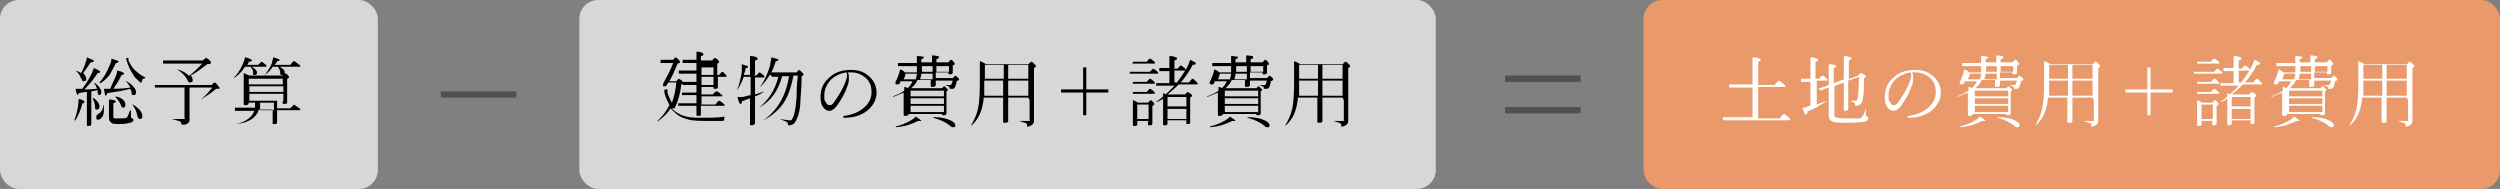 <?xml version="1.0" encoding="UTF-8"?>
<svg xmlns="http://www.w3.org/2000/svg" version="1.1" viewBox="0 0 397 30">
  <rect x="0" y="0" width="397" height="30" fill="#808080" stroke="none"/>
  <defs>
    <style>
      .cls-1 {
        fill: #ea9a6a;
      }

      .cls-2 {
        fill: #d7d7d7;
      }

      .cls-3 {
        fill: #fff;
      }

      .cls-4 {
        fill: none;
        stroke: #505050;
        stroke-miterlimit: 10;
      }
    </style>
  </defs>
  <!-- Generator: Adobe Illustrator 28.6.0, SVG Export Plug-In . SVG Version: 1.2.0 Build 709)  -->
  <g>
    <g id="_レイヤー_1">
      <g>
        <rect class="cls-2" width="60" height="30" rx="3" ry="3"/>
        <g>
          <path d="M11.9,19.1h-.1c.3-.8.5-1.5.6-2.3,0-.4.1-.8.1-1.1.4.1.7.2.8.3,0,0,.1.1.1.2s-.1.2-.3.2c-.3,1.1-.7,2.1-1.2,2.8h0ZM13,14.2c.6-.8,1.1-1.6,1.5-2.4.2-.4.3-.7.4-1,.4.2.7.3.8.4s.2.1.2.2-.1.2-.4.2c-.7,1.1-1.4,1.9-2.1,2.6.3,0,1,0,2-.1-.1-.4-.3-.7-.5-1h0c.4.2.7.5.9.8s.3.5.3.7-.1.5-.3.5-.3-.2-.3-.5v-.3c-.4.1-.8.2-1,.2v5.2c0,.2-.1.3-.4.3s-.3,0-.3-.3v-5.1c-.4,0-.8.1-1.3.2,0,.2-.2.3-.2.3,0,0-.2-.3-.3-1h1.1,0ZM13,11.4c.2-.5.5-1,.6-1.5.1-.3.2-.6.2-.8.4.2.7.3.9.4.1,0,.2.1.2.2s-.2.2-.5.2c-.4.6-.8,1.2-1.2,1.7.3.3.5.6.5.9s-.1.4-.4.4-.2,0-.2,0c0,0,0-.2-.2-.4-.2-.5-.4-.9-.9-1.3h0c.3.1.6.2.8.4l.2-.2ZM14.9,15.6h0c.3.2.5.4.7.7.1.2.2.4.2.6,0,.3-.1.5-.4.5s-.3-.1-.3-.4c0-.5-.2-1-.4-1.4h.2ZM16.5,16.7h0v.6c0,.5,0,1-.3,1.3-.2.3-.4.4-.6.4s-.2,0-.3-.1v-.3c0-.2,0-.3.3-.5.5-.3.8-.8.8-1.4h.1ZM15.9,13.2h0s-.1,0-.1-.1,0,0,0,0c.7-.8,1.2-1.7,1.6-2.7.2-.4.3-.8.3-1.1.5.2.8.3.9.3s.2.1.2.2-.1.2-.4.2c-.3.7-.7,1.3-1,1.9-.4.5-.8.9-1.4,1.3h-.1ZM20.7,14.1c-1.1.3-2.3.5-3.7.7,0,.2-.1.4-.2.4s-.2-.4-.3-1.1h1c.2-.5.5-1.1.8-1.8.2-.4.3-.8.3-1.1.5.1.8.2.9.3.1,0,.2.1.2.2s-.1.2-.4.2c-.4.9-.9,1.6-1.3,2.2,1.2,0,2.1-.1,2.7-.2-.2-.4-.5-.8-.8-1.1s0,0,0,0h0c.6.3,1,.6,1.3,1,.3.3.4.6.4.8,0,.4-.1.5-.4.5s-.3-.1-.3-.4-.1-.3-.2-.5h0ZM20.8,17.6h0v.9c0,.1,0,.2.2.3.1,0,.2.2.2.3s-.2.3-.5.4c-.4.1-1,.2-1.7.2s-1.2,0-1.4-.3c-.2-.1-.3-.4-.3-.8v-2.8c.5,0,.9.1,1,.2,0,0,.1,0,.1.1s-.1.2-.4.3v2c0,.2,0,.4.2.4h.8c.7,0,1.1,0,1.2-.2.2-.3.3-.7.5-1.2v.2ZM18.4,15.3h0c.5.1.9.3,1.2.6.2.2.3.4.3.7s0,.3-.1.4c0,0-.1.1-.2.1-.2,0-.3-.1-.4-.4-.2-.5-.5-.9-.9-1.3h.1ZM22.9,12.5h0c-.1,0-.2,0-.3.1,0,0,0,.2-.1.4,0,0,0,.1-.1.1s-.2,0-.3-.2c-.4-.3-.8-.7-1.1-1.3-.4-.6-.7-1.3-.9-2,0-.1,0-.2-.1-.2h0c0-.2,0-.1.2-.2h.2v.4c.3.6.6,1.2,1.1,1.6.5.5,1.1.9,1.6,1.1l-.2.2ZM21.1,16.6h0c.5.3.9.6,1.2,1,.2.3.3.6.3.8s0,.3-.1.4c0,0-.2.1-.3.1-.2,0-.3-.2-.4-.5-.1-.7-.4-1.3-.8-1.8h0Z"/>
          <path d="M30.1,13.8v5.1c0,.3,0,.5-.3.7,0,0-.2.1-.4.2h-.4c-.1,0-.2,0-.2-.2s-.2-.3-.4-.4c-.2,0-.6-.2-1.1-.3h1.8c.5,0,.2,0,.2-.2v-4.8h-4.7v-.4h9c.3-.3.4-.4.5-.4s.3.2.6.6c0,.1.2.2.2.3h0c0,.1-.2.1-.4.1s-.2,0-.3.1c-.7.6-1.5,1.1-2.3,1.6h0c.6-.5,1.3-1.2,1.8-1.9h-3.6ZM30,12.1c.7-.6,1.4-1.2,2.1-2h-6.2v-.5h6.3c.3-.2.4-.4.5-.4s.3.1.6.4c.2.2.2.3.2.4s-.2.2-.6.2c-.9.7-1.7,1.3-2.6,1.8.2.2.3.5.3.7s0,.2-.1.3c0,0-.2.1-.3.1h-.2s-.1-.2-.2-.3c-.3-.7-.9-1.3-1.7-1.8h0c.8.2,1.5.6,2,1.1h0Z"/>
          <path d="M39,10.3h2c.3-.3.5-.5.5-.5,0,0,.3.1.6.4.2.1.2.2.2.3s0,.1-.2.1h-2.1c.5.3.8.6.8.9s0,.4-.4.4-.2,0-.2-.1c0,0,0-.2,0-.3,0-.4-.2-.6-.4-.9h-.9c-.5.8-1.1,1.4-1.9,1.9h0c.6-.6,1.1-1.3,1.5-2.2.2-.5.4-.9.4-1.2.5.1.7.2.9.3s.2.1.2.2-.2.2-.5.2c0,.2-.2.5-.4.7v-.2ZM40.5,16.3h-1c0,.3-.2.4-.5.4s-.3,0-.3-.3v-4.8c.3.1.6.3.9.4h5.2c.2-.2.3-.4.4-.4s.2.1.5.3c0,.1.2.2.2.3s0,.2-.3.3v3.7c0,.2,0,.3-.4.3s-.3,0-.3-.3v-.2h-.9v1.2h2.1c.4-.4.6-.6.6-.6,0,0,.3.2.7.5.2.1.3.3.3.3,0,0,0,.1-.2.1h-3.5v1.9c0,.2,0,.3-.4.3s-.3,0-.3-.3v-2h-2.2c-.4,1.3-1.6,2.1-3.6,2.3h0c.9-.2,1.5-.5,2-.9.4-.3.7-.7.9-1.2h-3.1v-.5h3.2c0-.4,0-.8,0-1.2v.4ZM44.9,13.4v-.9h-5.4v.9h5.4ZM39.6,13.7v.9h5.4v-.9h-5.4ZM39.6,16h5.4v-1.1h-5.4v1.1ZM41.3,16.3c0,.5,0,.9,0,1.2h2.2v-1.2h-2.1ZM43.4,10.3h2.7c.3-.4.5-.6.6-.6s.3.2.7.5c.2.1.3.2.3.3s0,.1-.2.1h-3.1c.5.3.8.5.8.8s0,.5-.4.5-.3-.1-.3-.4-.2-.7-.4-.9h-.8c-.3.5-.7.9-1.2,1.3h0c.4-.6.8-1.2,1.1-1.9,0-.4.2-.7.2-.9.7.2,1,.3,1,.4s0,.2-.4.2c0,.2-.2.4-.4.6h-.2Z"/>
        </g>
      </g>
      <g>
        <rect class="cls-2" x="92" width="136" height="30" rx="3" ry="3"/>
        <g>
          <path d="M106.7,17.2c.2.3.5.5.7.6.4.3,1,.6,1.6.7.7.2,1.5.2,2.6.2s2.5,0,3.7-.2h0c-.2,0-.3.2-.3.2v.3c0,.1,0,.2-.3.2h-2.9c-1.5,0-2.3-.1-3.1-.4-.6-.2-1.1-.5-1.5-.9-.2-.2-.5-.4-.7-.7-.5.8-1.2,1.5-2.1,2.1h0s0,0,0-.1,0,0,0,0c.9-.8,1.5-1.7,1.9-2.5-.3-.6-.6-1.2-.8-2,0-.1,0-.2,0-.2,0,0,0-.1,0-.2s0,0,.2-.1h.3c.1,0,0,0,0,0h0v.6c.2.5.4,1,.7,1.5.3-.8.6-1.9.7-3.2h-1.3l-.2.4c0,.1-.2.2-.3.2h-.3s0-.1,0-.2v-.2c.6-1.1,1.2-2.2,1.6-3.3h-2v-.5h2c.2-.3.4-.4.4-.4,0,0,.2.1.5.4,0,.1.2.2.2.3s0,.2-.4.3c-.4,1-.8,1.9-1.3,2.8h1.1c.2-.3.4-.4.4-.4,0,0,.2.1.5.3,0,.1.2.2.2.3s0,.1-.3.3c-.2,1.5-.5,2.7-1,3.6v.2ZM114,11.9h.2c.3-.3.4-.5.5-.5s.2.1.5.4c0,.1.2.2.2.3s0,.1-.2.1h-1.2v1.6c0,.2,0,.3-.4.3s-.3,0-.3-.3h-1.9v1.2h1.8c.3-.4.5-.5.6-.5s.3.1.6.4c.2.1.3.2.3.3s0,.1-.2.1h-3.1v1.3h2.2c.3-.4.5-.6.6-.6s.3.1.6.4c.2.1.3.3.3.3,0,0,0,.1-.2.1h-3.6v1.3c0,.2,0,.3-.4.3s-.3-.1-.3-.3v-1.3h-2.9v-.4h2.9v-1.3h-2.3v-.4h2.3v-1.2h-2.2v-.5h2.2v-1.3h-2.8v-.5h2.8v-1.2h-2.2v-.5h2.2v-1.3c.5,0,.8.1.9.2,0,0,.2,0,.2.2s0,.2-.4.3v.7h1.8c.2-.3.4-.4.4-.4,0,0,.2,0,.5.3,0,.1.2.2.2.3s0,.2-.3.3v1.8ZM113.3,11.9v-1.2h-1.9v1.2h1.9ZM113.3,12.2h-1.9v1.3h1.9v-1.3Z"/>
          <path d="M119.7,12h.4c.3-.3.4-.5.5-.5s.2.1.6.4c0,0,.2.2.2.3s0,.1,0,.1h-1.5v2.7c.4-.1.9-.3,1.5-.5h0c-.4.3-.9.6-1.5.8v4.2c0,.2-.2.4-.5.4s-.3,0-.3-.3v-4c-.5.2-1,.4-1.3.5,0,.3,0,.4-.2.4s-.3-.4-.5-1.1h.7c.4,0,.8-.2,1.4-.3v-2.9h-1.1c-.3.9-.7,1.6-1.1,2.2h0c.3-.7.6-1.7.8-3,0-.5,0-.9,0-1.2.7.2,1,.3,1,.4s0,.2-.4.2c0,.4-.2.8-.3,1.1h1v-3c.5,0,.9.1,1,.2,0,0,.2,0,.2.2s0,.2-.4.3v2.3h0ZM122.3,11.8c-.5.8-1,1.5-1.7,2.1h0c.8-1,1.3-2.2,1.7-3.5,0-.5.2-.9.2-1.3.8.2,1.1.3,1.1.4s0,.2-.4.2c-.2.6-.4,1.2-.7,1.8h4c.2-.3.4-.4.4-.4,0,0,.2.1.5.4,0,.1.2.2.2.3s0,.2-.3.3c0,2-.2,3.4-.2,4.1s-.2,1.7-.4,2.3c-.2.5-.4.9-.6,1.1s-.5.3-.8.3,0,0-.2-.2c0-.2,0-.3-.3-.4-.2-.1-.5-.2-1-.4h0c.8.1,1.3.2,1.6.2s.3,0,.4-.2c0-.1.2-.3.3-.7.2-.7.3-1.6.4-2.7,0-.8,0-2,.2-3.5h-.7c-.4,2.1-1,3.7-1.9,4.8-.7.9-1.7,1.7-3,2.4h0c2.3-1.6,3.7-3.9,4.2-7.1h-1.1c-.6,2.3-1.8,4-3.7,5h0c1.6-1.2,2.6-2.9,3.1-4.9h-1l-.3-.4Z"/>
          <path d="M134.6,11.5c.2.2.2.5.2.9s0,.7-.2,1.2c-.4,1.2-1,2.2-1.7,3.2-.4.5-.8.8-1.2.8s-.7-.2-1-.6-.4-1-.4-1.6c0-1.2.4-2.2,1.3-3,.9-.9,2.1-1.3,3.5-1.3s2.3.4,3.1,1.2c.7.7,1,1.5,1,2.5s-.6,2.2-1.8,3c-.9.6-2,.9-3.3.9h0c-.1,0-.2,0-.2-.1s0-.2.2-.2c1.3-.2,2.3-.6,3.1-1.3.8-.7,1.2-1.5,1.2-2.5s-.3-1.7-1-2.3c-.6-.5-1.3-.8-2.2-.8h-.6ZM134.3,11.5c-1,.2-1.8.6-2.4,1.2-.6.7-1,1.5-1,2.4s0,.8.3,1.2c.1.3.3.4.6.4s.5-.2.8-.7c.7-1,1.3-2,1.7-3.1.1-.3.2-.6.2-.9s0-.4-.1-.5h-.1Z"/>
          <path d="M145.6,11.4v-.9h-3v-.5h3v-1.1c.5,0,.9.1,1,.1,0,0,.1,0,.1.1s-.1.2-.4.3v.5h1.7v-1.1c.5,0,.8.1.9.1s.2,0,.2.2-.1.2-.4.3v.5h1.9c.2-.2.3-.4.4-.4s.2,0,.4.3c.1.1.2.2.2.3s0,.2-.3.3v1.1c0,.2-.1.3-.4.3s-.3,0-.3-.3h-2v.9h2.7l.4-.4s.2.1.4.3c.1.1.2.2.2.3s-.1.2-.4.3c0,.3-.1.6-.2.8,0,.2-.2.3-.3.4h-.5c-.2,0-.1,0-.1-.1s0-.2-.2-.3c-.1,0-.3-.2-.6-.2h0s0-.1,0,0h.8c.1,0,.2,0,.3-.1,0-.1.1-.3.2-.6h-2.7v.7c0,.2-.2.3-.5.3s-.3,0-.3-.3v-.8h-2.1c-.1.3-.3.5-.4.7-.2.2-.4.4-.6.6h4.9c.2-.2.3-.3.3-.3,0,0,.2,0,.4.3.2.1.2.2.2.3s0,.1-.2.2v3.5c0,.2-.1.3-.4.3s-.3,0-.3-.2h-5.3c0,.2-.2.3-.5.3s-.3,0-.3-.3v-3.4c-.4.2-1,.4-1.7.7h0c0-.2,0-.1,0-.1.8-.3,1.4-.6,1.8-.9v-.6c.2,0,.4.1.5.2.3-.2.5-.5.6-.7s.2-.3.2-.4h-1.9c0,.1-.1.2-.1.3s-.2.2-.3.2c-.3,0-.4,0-.4-.2v-.2c.2-.3.4-.8.6-1.4,0-.2.1-.4.2-.6.3.2.6.3.7.5h1.9ZM142.2,20.1h0c.9-.2,1.8-.6,2.5-1,.3-.2.5-.3.7-.6.6.4.9.6.9.7s0,0-.2,0h-.3c-1,.5-2.1.9-3.5,1h0ZM145.6,11.7h-1.8c0,.3-.2.6-.3.9h1.9c.1-.3.2-.6.2-.9h0ZM149.9,15.3v-.9h-5.3v.9h5.3ZM149.9,16.5v-.9h-5.3v.9h5.3ZM149.9,17.8v-1h-5.3v1h5.3ZM146.3,11.7c0,.3-.1.6-.2.9h2v-.9h-1.8ZM146.3,11.4h1.8v-.9h-1.7v.9h-.1ZM148.2,18.6h0c1.2,0,2.1.2,2.7.5.5.2.8.5.8.8s-.1.3-.3.3-.3,0-.5-.2c-.7-.6-1.6-1-2.7-1.3h0ZM150.7,11.4v-.9h-2v.9h2Z"/>
          <path d="M163.3,15.5h-3.2v3.7c0,.2-.1.3-.5.3s-.3-.1-.3-.3v-3.7h-3.1c0,.7-.2,1.3-.3,1.8-.3,1-.8,1.9-1.6,2.6h-.1c.5-.8.9-1.7,1.1-2.6.2-.9.3-2.3.3-4.2v-3.4c.3.1.7.3,1,.5h6.7c.3-.3.4-.4.5-.4s.2.1.5.4c.1.1.2.2.2.3s-.1.2-.3.3v8.3c0,.4-.1.6-.4.8-.2.1-.4.2-.6.2s-.1,0-.1,0v-.2c0-.2-.1-.3-.3-.4-.2,0-.5-.2-1-.3h1.5c.5,0,.2,0,.2-.2v-3.1l-.2-.4ZM156.3,15.2h3v-2.4h-3v2.4ZM156.4,12.5h3v-2.2h-3v2.2ZM163.3,12.5v-2.2h-3.2v2.2h3.2ZM163.3,12.8h-3.2v2.4h3.2v-2.4Z"/>
          <path d="M172,10.7h.5v3.5h3.5v.5h-3.5v3.6h-.5v-3.6h-3.5v-.5h3.5s0-3.5,0-3.5Z"/>
          <path d="M179.4,11.8v-.4h3.2c.3-.3.5-.5.5-.5,0,0,.3.1.6.4.2.1.2.2.2.3s0,.1-.2.1h-4.4.1ZM179.9,13.4v-.4h2.2c.3-.3.4-.5.5-.5s.3.1.6.4c.1.1.2.2.2.3s0,.1-.2.1h-3.3ZM179.9,10.2v-.4h2.2c.3-.4.5-.5.5-.5,0,0,.3.1.6.4.2.1.2.2.2.3s0,.1-.2.1h-3.4,0ZM179.9,15v-.4h2.2c.3-.3.4-.5.5-.5s.3.1.6.4c.1.1.2.2.2.3s0,.1-.2.1h-3.3ZM182.4,19.2h-1.8v.5c0,.2-.1.3-.4.3s-.3,0-.3-.2v-3.9c.3.1.5.2.8.4h1.6c.2-.2.4-.4.4-.4,0,0,.2,0,.4.3.1.1.2.2.2.3s0,.2-.3.3v2.8c0,.2-.1.3-.4.3s-.3,0-.3-.2v-.4h.1ZM182.4,18.9v-2.3h-1.8v2.3h1.8ZM184.8,15.6c-.4.3-.8.5-1.2.6h-.1c.4-.2.8-.5,1.2-.9v-.5c.2,0,.4.2.4.2.4-.4.9-.8,1.4-1.4h-2.9v-.4h2.1v-1.9h-1.6v-.5h1.6v-1.9c.5,0,.8.1,1,.2.1,0,.2,0,.2.2s-.1.2-.4.3v1.3h.5c.3-.3.4-.5.5-.5s.2.1.6.4c.1.1.2.2.2.3h0c.4-.7.6-1.3.7-1.6.5.2.7.4.8.4,0,0,.1.1.1.2s-.2.2-.5.2c-.5,1-1.2,2-1.9,2.8h1.3c.3-.4.5-.6.6-.6s.3.2.6.5c.1.1.2.2.2.3s0,.1-.2.1h-2.8c-.6.6-1.2,1.1-1.8,1.6h2.8c.2-.3.4-.4.4-.4,0,0,.2.1.5.3.1.1.2.2.2.3s-.1.2-.3.3v3.9c0,.2,0,.3-.4.3s-.2,0-.2,0v-.6h-3v.5c0,.2-.1.3-.4.3s-.3,0-.3-.2v-4h0ZM188.4,16.9v-1.5h-3v1.5h3ZM188.4,18.9v-1.6h-3v1.6h3ZM186.8,13.2c.5-.6,1-1.3,1.4-2h-1.7v1.9h.3Z"/>
          <path d="M195.5,11.4v-.9h-3v-.5h3v-1.1c.5,0,.9.1,1,.1,0,0,.1,0,.1.1s-.1.2-.4.3v.5h1.7v-1.1c.5,0,.8.1.9.1s.2,0,.2.2-.1.2-.4.3v.5h1.9c.2-.2.3-.4.4-.4s.2,0,.4.3c.1.1.2.2.2.3s0,.2-.3.3v1.1c0,.2-.1.3-.4.3s-.3,0-.3-.3h-2v.9h2.7l.4-.4s.2.1.4.3c.1.1.2.2.2.3s-.1.2-.4.3c0,.3-.1.6-.2.8,0,.2-.2.3-.3.4h-.5c-.2,0-.1,0-.1-.1s0-.2-.2-.3c-.1,0-.3-.2-.6-.2h0s0-.1,0,0h.8c.1,0,.2,0,.3-.1,0-.1.1-.3.2-.6h-2.7v.7c0,.2-.2.3-.5.3s-.3,0-.3-.3v-.8h-2.1c-.1.3-.3.5-.4.7-.2.2-.4.4-.6.6h4.9c.2-.2.3-.3.3-.3,0,0,.2,0,.4.3.2.1.2.2.2.3s0,.1-.2.2v3.5c0,.2-.1.3-.4.3s-.3,0-.3-.2h-5.3c0,.2-.2.3-.5.3s-.3,0-.3-.3v-3.4c-.4.2-1,.4-1.7.7h0c0-.2,0-.1,0-.1.8-.3,1.4-.6,1.8-.9v-.6c.2,0,.4.1.5.2.3-.2.5-.5.6-.7s.2-.3.2-.4h-1.9c0,.1-.1.2-.1.3s-.2.2-.3.2c-.3,0-.4,0-.4-.2v-.2c.2-.3.4-.8.6-1.4,0-.2.1-.4.2-.6.3.2.6.3.7.5h1.9ZM192.1,20.1h0c.9-.2,1.8-.6,2.5-1,.3-.2.5-.3.7-.6.6.4.9.6.9.7s0,0-.2,0h-.3c-1,.5-2.1.9-3.5,1h0ZM195.5,11.7h-1.8c0,.3-.2.6-.3.9h1.9c.1-.3.2-.6.2-.9h0ZM199.8,15.3v-.9h-5.3v.9h5.3ZM199.8,16.5v-.9h-5.3v.9h5.3ZM199.8,17.8v-1h-5.3v1h5.3ZM196.2,11.7c0,.3-.1.6-.2.9h2v-.9h-1.8ZM196.2,11.4h1.8v-.9h-1.7v.9h-.1ZM198.1,18.6h0c1.2,0,2.1.2,2.7.5.5.2.8.5.8.8s-.1.3-.3.3-.3,0-.5-.2c-.7-.6-1.6-1-2.7-1.3h0ZM200.6,11.4v-.9h-2v.9h2Z"/>
          <path d="M213.2,15.5h-3.2v3.7c0,.2-.1.3-.5.3s-.3-.1-.3-.3v-3.7h-3.1c0,.7-.2,1.3-.3,1.8-.3,1-.8,1.9-1.6,2.6h-.1c.5-.8.9-1.7,1.1-2.6.2-.9.3-2.3.3-4.2v-3.4c.3.1.7.3,1,.5h6.7c.3-.3.4-.4.5-.4s.2.1.5.4c.1.1.2.2.2.3s-.1.2-.3.3v8.3c0,.4-.1.6-.4.8-.2.1-.4.2-.6.2s-.1,0-.1,0v-.2c0-.2-.1-.3-.3-.4-.2,0-.5-.2-1-.3h1.5c.5,0,.2,0,.2-.2v-3.1l-.2-.4ZM206.3,15.2h3v-2.4h-3v2.4ZM206.3,12.5h3v-2.2h-3v2.2ZM213.2,12.5v-2.2h-3.2v2.2h3.2ZM213.2,12.8h-3.2v2.4h3.2v-2.4Z"/>
        </g>
      </g>
      <g>
        <rect class="cls-1" x="261" width="136" height="30" rx="3" ry="3"/>
        <g>
          <path class="cls-3" d="M278.3,18.9v-5h-3.7v-.5h3.7v-4.3c.6,0,.9.1,1.1.2.1,0,.2.1.2.2s-.1.2-.4.3v3.7h2.6c.4-.4.6-.7.7-.7s.3.2.7.5.3.3.3.4,0,.1-.2.1h-4.1v5h3.4c.4-.5.6-.7.7-.7s.3.2.7.5c.2.2.3.3.3.4s0,.1-.2.1h-10.5v-.5h4.7v.3Z"/>
          <path class="cls-3" d="M287.5,17v-4h-1.5v-.5h1.5v-3.4c.5,0,.8.1,1,.2.1,0,.2,0,.2.2s-.1.2-.4.3v2.7h.6c.3-.4.4-.5.5-.5s.3.1.6.4c.1.1.2.2.2.3s0,.1-.1.1h-1.6v3.8c.5-.2,1-.4,1.6-.6h0c-1,.7-2,1.3-3.1,1.7,0,.3,0,.5-.2.5s-.3-.4-.6-1.1c.3,0,.6,0,.8-.2.3,0,.6-.2.8-.2l-.3.3ZM293.5,12.6l1.6-.6c.2-.3.3-.4.4-.4s.3.1.6.3c.1,0,.2.2.2.2,0,0,0,.2-.3.3,0,1.6,0,2.7-.2,3.3,0,.4-.2.7-.3.8s-.4.3-.7.3-.1,0-.2,0h0c0-.3,0-.4-.2-.5,0,0-.3-.2-.6-.3h.9c.2,0,.3-.2.3-.5.1-.6.2-1.7.2-3.3l-1.7.6v4.4c0,.2-.1.4-.4.4s-.3,0-.3-.3v-4.2l-1.5.6v4.8c.2.2.8.3,1.9.3h1.9c.3,0,.4,0,.5-.2.3-.2.5-.7.7-1.5h0v1.1q0,.2.2.3c.1,0,.2.2.2.3,0,.2-.2.4-.5.5-.5.1-1.5.2-3.1.2s-2-.1-2.3-.3c-.3-.2-.4-.5-.4-1v-4.3l-.6.2c-.3.1-.5.2-.7.3l-.3-.4c.4,0,.7-.2.9-.2l.7-.3v-3.3c.8,0,1.2.2,1.2.3s-.1.2-.4.3v2.4l1.6-.6v-3.7c.5,0,.8.1,1,.2.1,0,.2,0,.2.2s-.1.2-.4.3v3Z"/>
          <path class="cls-3" d="M303.6,11.5c.2.2.2.5.2.9s0,.7-.2,1.2c-.4,1.2-1,2.2-1.7,3.2-.4.5-.8.8-1.2.8s-.7-.2-1-.6-.4-1-.4-1.6c0-1.2.4-2.2,1.3-3,.9-.9,2.1-1.3,3.5-1.3s2.3.4,3.1,1.2c.7.7,1,1.5,1,2.5s-.6,2.2-1.8,3c-.9.6-2,.9-3.3.9h0c-.1,0-.2,0-.2-.1s0-.2.2-.2c1.3-.2,2.3-.6,3.1-1.3.8-.7,1.2-1.5,1.2-2.5s-.3-1.7-1-2.3c-.6-.5-1.3-.8-2.2-.8h-.6ZM303.3,11.5c-1,.2-1.8.6-2.4,1.2-.6.7-1,1.5-1,2.4s0,.8.3,1.2c.1.3.3.4.6.4s.5-.2.8-.7c.7-1,1.3-2,1.7-3.1.1-.3.2-.6.2-.9s0-.4-.1-.5h-.1Z"/>
          <path class="cls-3" d="M314.6,11.4v-.9h-3v-.5h3v-1.1c.5,0,.9.1,1,.1,0,0,.1,0,.1.1s-.1.2-.4.3v.5h1.7v-1.1c.5,0,.8.1.9.1s.2,0,.2.2-.1.2-.4.3v.5h1.9c.2-.2.3-.4.4-.4s.2,0,.4.3c.1.1.2.2.2.3s0,.2-.3.3v1.1c0,.2-.1.3-.4.3s-.3,0-.3-.3h-2v.9h2.7c.2-.2.4-.4.4-.4,0,0,.2.1.4.3.1.1.2.2.2.3s-.1.2-.4.3c0,.3-.1.6-.2.8,0,.2-.2.3-.3.4h-.5c-.2,0-.1,0-.1-.1s0-.2-.2-.3c-.1,0-.3-.2-.6-.2h0s0-.1,0,0h.8c0,0,.2,0,.3-.1,0-.1.1-.3.2-.6h-2.7v.7c0,.2-.2.3-.5.3s-.3,0-.3-.3v-.8h-2.1c-.1.3-.3.5-.4.7-.2.2-.4.4-.6.6h4.9c.2-.2.3-.3.3-.3,0,0,.2,0,.4.3.2.1.2.2.2.3s0,.1-.2.2v3.5c0,.2-.1.3-.4.3s-.3,0-.3-.2h-5.3c0,.2-.2.3-.5.3s-.3,0-.3-.3v-3.4c-.4.2-1,.4-1.7.7h0c0-.2,0-.1,0-.1.8-.3,1.4-.6,1.8-.9v-.6c.2,0,.4.1.5.2.3-.2.5-.5.6-.7s.2-.3.2-.4h-1.9c0,.1-.1.2-.1.3s-.2.2-.3.2c-.3,0-.4,0-.4-.2v-.2c.2-.3.4-.8.6-1.4,0-.2.1-.4.2-.6.3.2.6.3.7.5h1.9ZM311.2,20.1h0c.9-.2,1.8-.6,2.5-1,.3-.2.5-.3.7-.6.6.4.9.6.9.7s0,0-.2,0h-.3c-1,.5-2.1.9-3.5,1h-.1ZM314.6,11.7h-1.8c0,.3-.2.6-.3.9h1.9c.1-.3.2-.6.2-.9h0ZM318.9,15.3v-.9h-5.3v.9h5.3ZM318.9,16.5v-.9h-5.3v.9h5.3ZM318.9,17.8v-1h-5.3v1h5.3ZM315.3,11.7c0,.3-.1.6-.2.9h2v-.9h-1.8ZM315.3,11.4h1.8v-.9h-1.7v.9h0ZM317.2,18.6h0c1.2,0,2.1.2,2.7.5.5.2.8.5.8.8s-.1.3-.3.3-.3,0-.5-.2c-.7-.6-1.6-1-2.7-1.3h0ZM319.7,11.4v-.9h-2v.9h2Z"/>
          <path class="cls-3" d="M332.3,15.5h-3.2v3.7c0,.2-.1.3-.5.3s-.3-.1-.3-.3v-3.7h-3.1c0,.7-.2,1.3-.3,1.8-.3,1-.8,1.9-1.6,2.6h-.1c.5-.8.9-1.7,1.1-2.6s.3-2.3.3-4.2v-3.4c.3.1.7.3,1,.5h6.7c.3-.3.4-.4.5-.4s.2.1.5.4c.1.1.2.2.2.3s-.1.2-.3.3v8.3c0,.4-.1.6-.4.8-.2.1-.4.2-.6.2s-.1,0-.1,0v-.2c0-.2-.1-.3-.3-.4-.2,0-.5-.2-1-.3h1.5c.5,0,.2,0,.2-.2v-3.1l-.2-.4ZM325.4,15.2h3v-2.4h-3v2.4ZM325.4,12.5h3v-2.2h-3v2.2ZM332.3,12.5v-2.2h-3.2v2.2h3.2ZM332.3,12.8h-3.2v2.4h3.2v-2.4Z"/>
          <path class="cls-3" d="M341,10.7h.5v3.5h3.5v.5h-3.5v3.6h-.5v-3.6h-3.5v-.5h3.5s0-3.5,0-3.5Z"/>
          <path class="cls-3" d="M348.4,11.8v-.4h3.2c.3-.3.5-.5.5-.5,0,0,.3.1.6.4.2.1.2.2.2.3s0,.1-.2.1h-4.4.1ZM348.9,13.4v-.4h2.2c.3-.3.4-.5.5-.5s.3.1.6.4c.1.1.2.2.2.3s0,.1-.2.1h-3.3ZM348.9,10.2v-.4h2.2c.3-.4.5-.5.5-.5,0,0,.3.1.6.4.2.1.2.2.2.3s0,.1-.2.1h-3.4.1ZM348.9,15v-.4h2.2c.3-.3.4-.5.5-.5s.3.1.6.4c.1.1.2.2.2.3s0,.1-.2.1h-3.3ZM351.4,19.2h-1.8v.5c0,.2-.1.3-.4.3s-.3,0-.3-.2v-3.9c.3.1.5.2.8.4h1.6c.2-.2.4-.4.4-.4,0,0,.2,0,.4.3.1.1.2.2.2.3s0,.2-.3.3v2.8c0,.2-.1.3-.4.3s-.3,0-.3-.2v-.4h0ZM351.4,18.9v-2.3h-1.8v2.3h1.8ZM353.8,15.6c-.4.3-.8.5-1.2.6h-.1c.4-.2.8-.5,1.2-.9v-.5c.2,0,.4.2.4.2.4-.4.9-.8,1.4-1.4h-2.9v-.4h2.1v-1.9h-1.6v-.5h1.6v-1.9c.5,0,.8.1,1,.2.1,0,.2,0,.2.2s-.1.2-.4.3v1.3h.5c.3-.3.4-.5.5-.5s.2.1.6.4c.1.1.2.2.2.3h0c.4-.7.6-1.3.7-1.6.5.2.7.4.8.4,0,0,.1.1.1.2s-.2.2-.5.2c-.5,1-1.2,2-1.9,2.8h1.3c.3-.4.5-.6.6-.6s.3.2.6.5c.1.1.2.2.2.3s0,.1-.2.1h-2.8c-.6.6-1.2,1.1-1.8,1.6h2.8c.2-.3.4-.4.4-.4,0,0,.2.1.5.3.1.1.2.2.2.3s-.1.2-.3.3v3.9c0,.2,0,.3-.4.3s-.2,0-.2,0v-.6h-3v.5c0,.2-.1.3-.4.3s-.3,0-.3-.2v-4h0ZM357.4,16.9v-1.5h-3v1.5h3ZM357.4,18.9v-1.6h-3v1.6h3ZM355.8,13.2c.5-.6,1-1.3,1.4-2h-1.7v1.9h.3Z"/>
          <path class="cls-3" d="M364.5,11.4v-.9h-3v-.5h3v-1.1c.5,0,.9.1,1,.1,0,0,.1,0,.1.1s-.1.2-.4.3v.5h1.7v-1.1c.5,0,.8.1.9.1s.2,0,.2.2-.1.2-.4.3v.5h1.9c.2-.2.3-.4.4-.4s.2,0,.4.3c.1.1.2.2.2.3s0,.2-.3.3v1.1c0,.2-.1.3-.4.3s-.3,0-.3-.3h-2v.9h2.7c.2-.2.4-.4.4-.4,0,0,.2.1.4.3.1.1.2.2.2.3s-.1.2-.4.3c0,.3-.1.6-.2.8,0,.2-.2.3-.3.4h-.5c-.2,0-.1,0-.1-.1s0-.2-.2-.3c-.1,0-.3-.2-.6-.2h0s0-.1,0,0h.8c0,0,.2,0,.3-.1,0-.1.1-.3.2-.6h-2.7v.7c0,.2-.2.3-.5.3s-.3,0-.3-.3v-.8h-2.1c-.1.3-.3.5-.4.7-.2.2-.4.4-.6.6h4.9c.2-.2.3-.3.3-.3,0,0,.2,0,.4.3.2.1.2.2.2.3s0,.1-.2.2v3.5c0,.2-.1.3-.4.3s-.3,0-.3-.2h-5.3c0,.2-.2.3-.5.3s-.3,0-.3-.3v-3.4c-.4.2-1,.4-1.7.7h0c0-.2,0-.1,0-.1.8-.3,1.4-.6,1.8-.9v-.6c.2,0,.4.1.5.2.3-.2.5-.5.6-.7s.2-.3.2-.4h-1.9c0,.1-.1.2-.1.3s-.2.2-.3.2c-.3,0-.4,0-.4-.2v-.2c.2-.3.4-.8.6-1.4,0-.2.1-.4.2-.6.3.2.6.3.7.5h1.9ZM361.1,20.1h0c.9-.2,1.8-.6,2.5-1,.3-.2.5-.3.7-.6.6.4.9.6.9.7s0,0-.2,0h-.3c-1,.5-2.1.9-3.5,1h-.1ZM364.5,11.7h-1.8c0,.3-.2.6-.3.9h1.9c.1-.3.2-.6.2-.9h0ZM368.8,15.3v-.9h-5.3v.9h5.3ZM368.8,16.5v-.9h-5.3v.9h5.3ZM368.8,17.8v-1h-5.3v1h5.3ZM365.2,11.7c0,.3-.1.6-.2.9h2v-.9h-1.8ZM365.2,11.4h1.8v-.9h-1.7v.9h0ZM367.1,18.6h0c1.2,0,2.1.2,2.7.5.5.2.8.5.8.8s-.1.3-.3.3-.3,0-.5-.2c-.7-.6-1.6-1-2.7-1.3h0ZM369.6,11.4v-.9h-2v.9h2Z"/>
          <path class="cls-3" d="M382.2,15.5h-3.2v3.7c0,.2-.1.3-.5.3s-.3-.1-.3-.3v-3.7h-3.1c0,.7-.2,1.3-.3,1.8-.3,1-.8,1.9-1.6,2.6h-.1c.5-.8.9-1.7,1.1-2.6s.3-2.3.3-4.2v-3.4c.3.1.7.3,1,.5h6.7c.3-.3.4-.4.5-.4s.2.1.5.4c.1.1.2.2.2.3s-.1.2-.3.3v8.3c0,.4-.1.6-.4.8-.2.1-.4.2-.6.2s-.1,0-.1,0v-.2c0-.2-.1-.3-.3-.4-.2,0-.5-.2-1-.3h1.5c.5,0,.2,0,.2-.2v-3.1l-.2-.4ZM375.3,15.2h3v-2.4h-3v2.4ZM375.3,12.5h3v-2.2h-3v2.2ZM382.2,12.5v-2.2h-3.2v2.2h3.2ZM382.2,12.8h-3.2v2.4h3.2v-2.4Z"/>
        </g>
      </g>
      <line class="cls-4" x1="70" y1="15" x2="82" y2="15"/>
      <g>
        <line class="cls-4" x1="239" y1="12.5" x2="251" y2="12.5"/>
        <line class="cls-4" x1="239" y1="17.5" x2="251" y2="17.5"/>
      </g>
    </g>
  </g>
</svg>